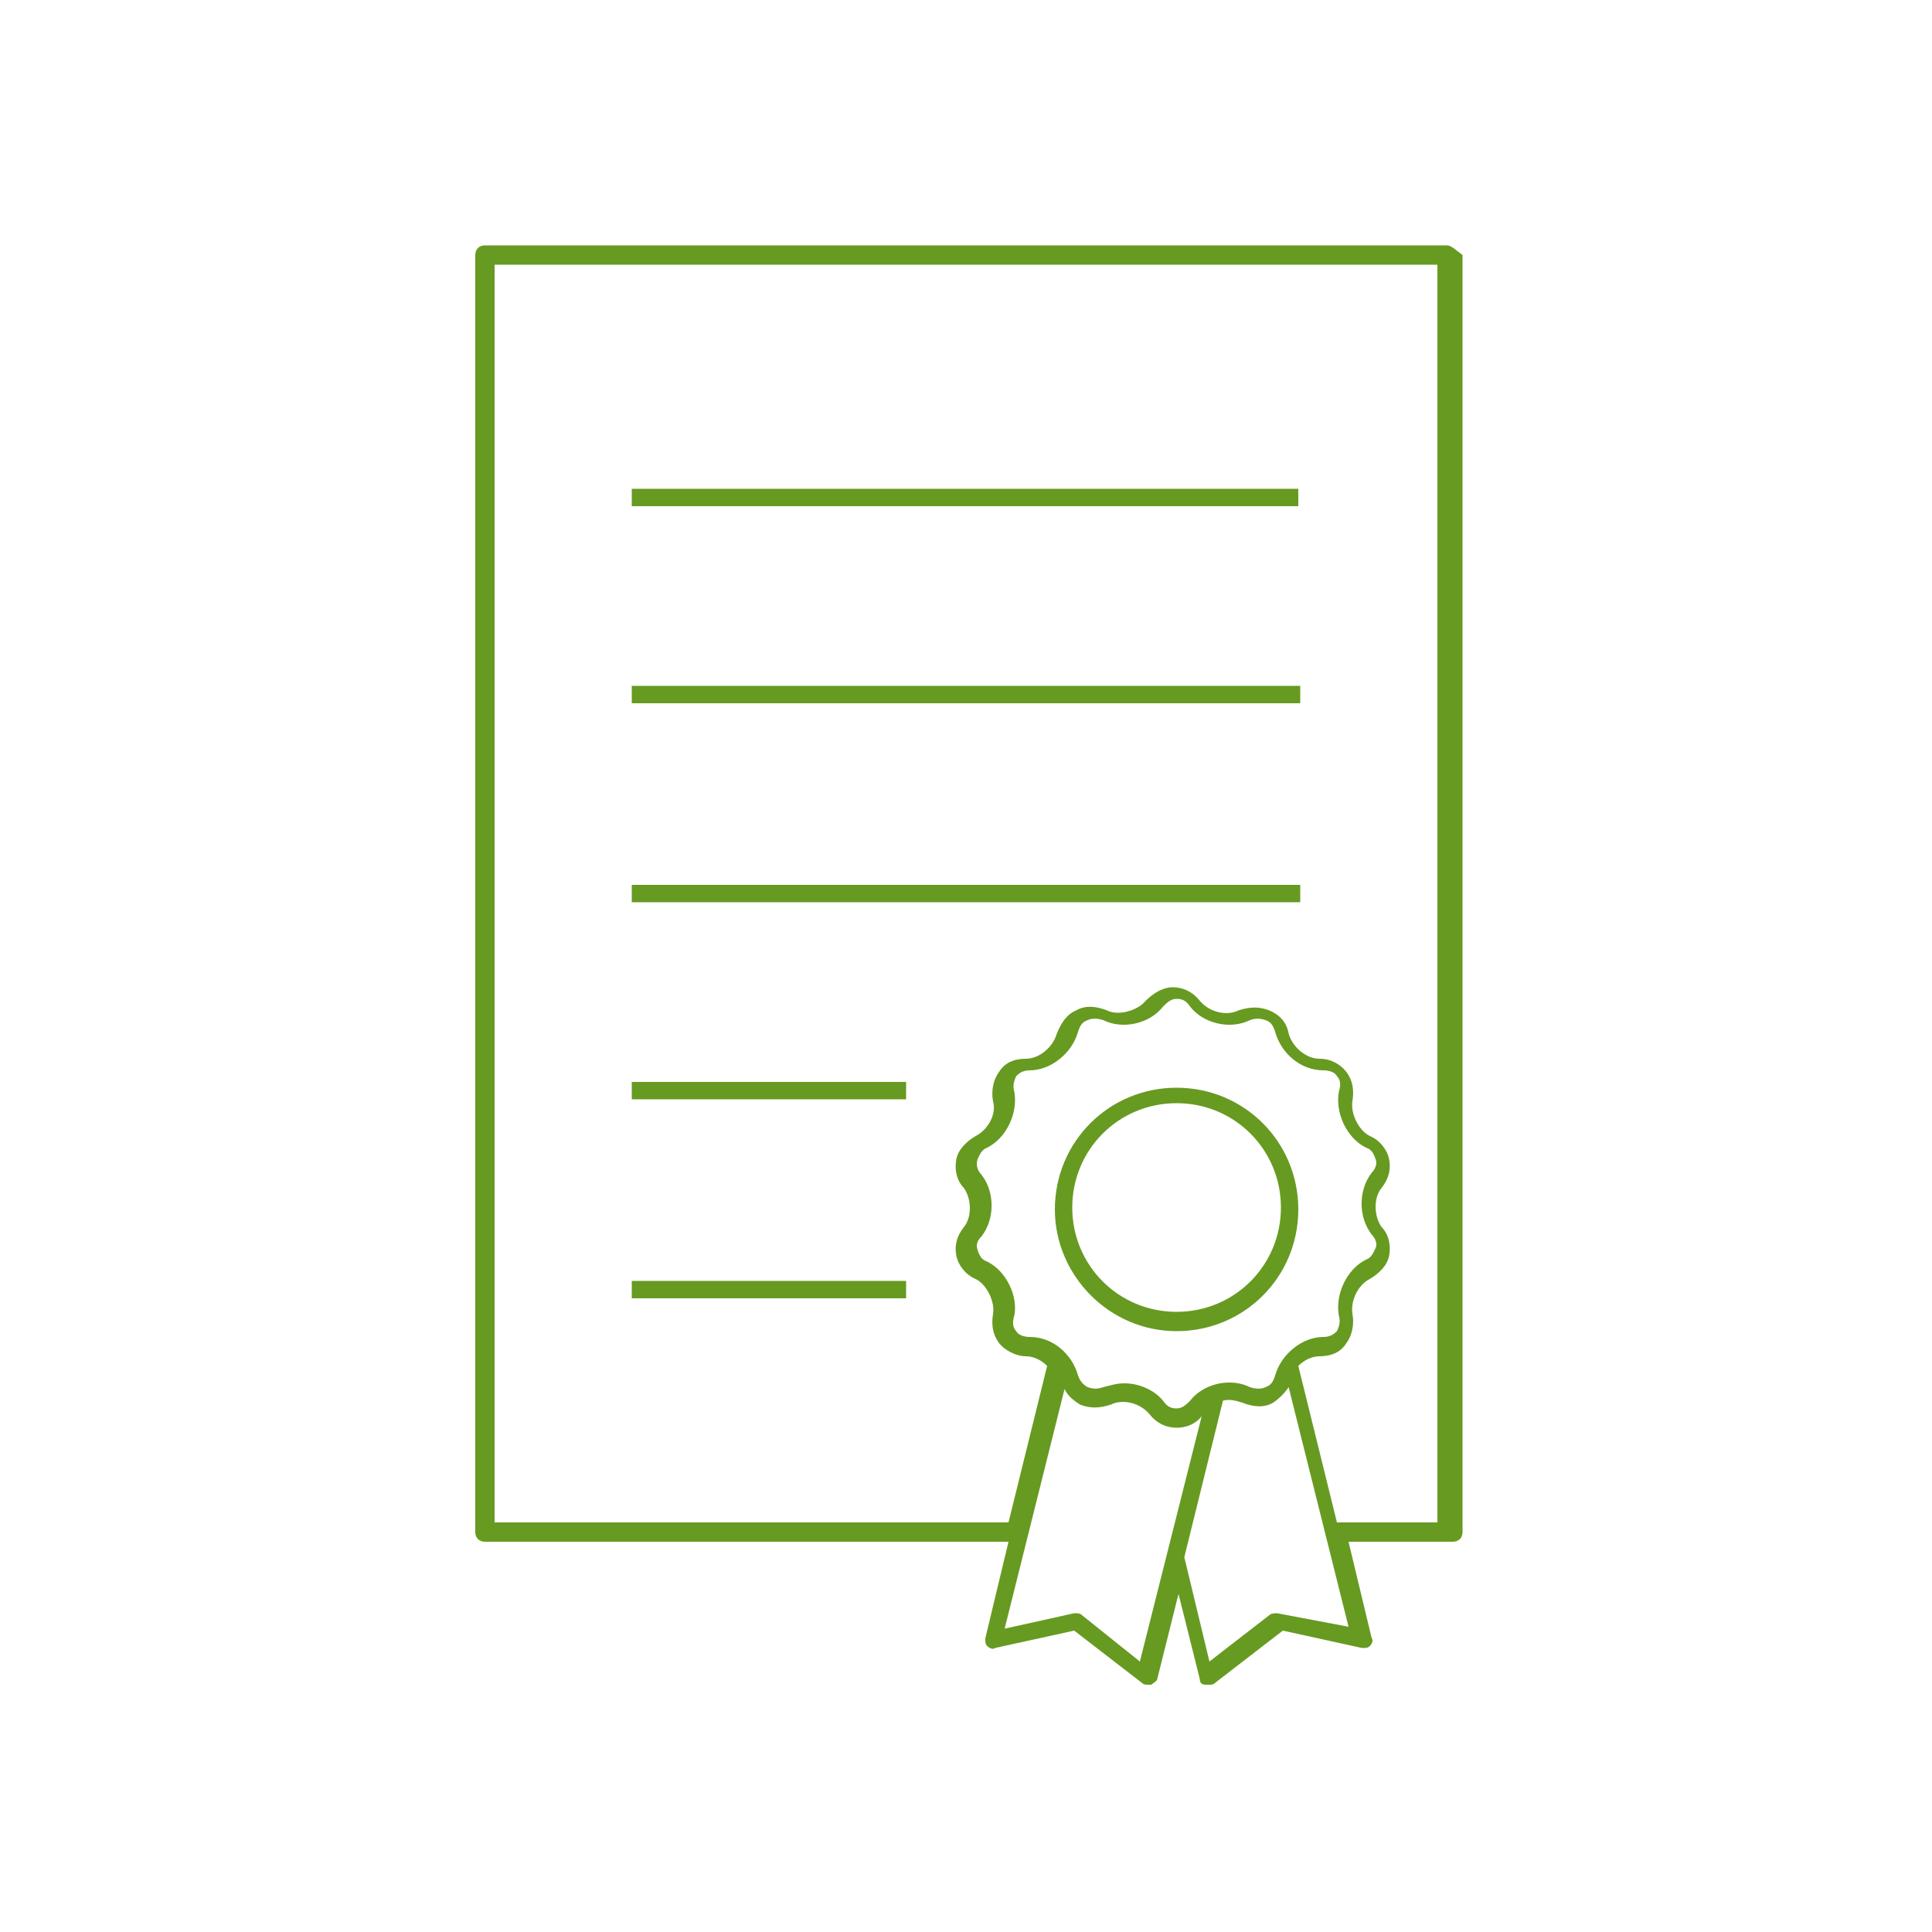 <?xml version="1.0" encoding="utf-8"?>
<!-- Generator: Adobe Illustrator 18.0.0, SVG Export Plug-In . SVG Version: 6.00 Build 0)  -->
<!DOCTYPE svg PUBLIC "-//W3C//DTD SVG 1.1//EN" "http://www.w3.org/Graphics/SVG/1.1/DTD/svg11.dtd">
<svg version="1.1" id="Calque_1" xmlns="http://www.w3.org/2000/svg" xmlns:xlink="http://www.w3.org/1999/xlink" x="0px" y="0px"
	 viewBox="0 0 100 100" enable-background="new 0 0 100 100" xml:space="preserve">
<g id="Calque_1_1_" display="none">
	<g display="inline">
		<path fill="#689B26" d="M59.2,90.5L10.5,65.8V25.3L41.1,9.7l48.7,24.8v40.4L59.2,90.5z M13.1,64.4l46.1,23.5l28-14.3V35.9
			L41.1,12.4l-28,14.2V64.4z"/>
		<polygon fill="#689B26" points="59.2,50.8 58.9,50.6 11.4,26.5 12.1,25.5 59.2,49.4 87.5,35 88.2,36.1 		"/>
		<rect x="58.6" y="50.1" fill="#689B26" width="1.3" height="39"/>
		<g>
			<path fill="#689B26" d="M77.8,48.1l-3.3,1.8l-6.1,18.2l8.5-7.3l-2.1,9.4l-1.4-0.4l0.8,4.3l3.3-5.6l-2,1.6l4.9-13.5l-9,7.5
				L77.8,48.1"/>
		</g>
	</g>
</g>
<g id="Calque_3" display="none">
	
		<rect x="10.4" y="30" display="inline" fill="none" stroke="#689B26" stroke-width="4" stroke-miterlimit="10" width="80.3" height="51.1"/>
	
		<rect x="21.6" y="22.6" display="inline" fill="none" stroke="#689B26" stroke-width="4" stroke-miterlimit="10" width="18.1" height="7.3"/>
	
		<rect x="61.6" y="22.6" display="inline" fill="none" stroke="#689B26" stroke-width="4" stroke-miterlimit="10" width="18.1" height="7.3"/>
	<path display="inline" fill="#689B26" d="M75.9,57.9H73v2.9c0,1.3-1,2.3-2.3,2.3s-2.3-1-2.3-2.3v-2.9h-2.9c-1.3,0-2.3-1-2.3-2.3
		c0-1.3,1-2.3,2.3-2.3h2.9v-2.9c0-1.3,1-2.3,2.3-2.3s2.3,1,2.3,2.3v2.9h2.9c1.3,0,2.3,1,2.3,2.3C78.2,56.8,77,57.9,75.9,57.9z"/>
	<path display="inline" fill="#689B26" d="M36.2,57.9H25.6c-1.3,0-2.3-1-2.3-2.3c0-1.3,1-2.3,2.3-2.3h10.6c1.3,0,2.3,1,2.3,2.3
		C38.5,56.8,37.5,57.9,36.2,57.9z"/>
</g>
<g id="Calque_2" display="none">
	<path display="inline" fill="#689B26" d="M84.6,14.6H15.4c-0.5,0-1,0.4-1,0.9l-3.9,48.8c0,0.3,0.1,0.6,0.3,0.8
		c0.2,0.2,0.5,0.3,0.7,0.3H33c2.6,5.4,7.9,9.2,13.7,10.2V80H34.4c-0.6,0-1,0.4-1,1v5.4c0,0.6,0.4,1,1,1h31.2c0.6,0,1-0.4,1-1V81
		c0-0.6-0.4-1-1-1H53.4v-4.7c5.5-1.2,10.4-4.8,13-10.1h22c0.3,0,0.5-0.1,0.7-0.3c0.2-0.2,0.3-0.5,0.3-0.8l-3.9-48.8
		C85.4,14.9,85,14.6,84.6,14.6z M58.8,63.4l-0.3-10.3h13.2l0.6,10.3H58.8z M28,63.4l0.6-10.3h13.1l-0.3,10.3H28z M14.4,40.9h12.9
		l-0.6,10.3H13.6L14.4,40.9z M15.3,28.7C15.4,28.7,15.4,28.7,15.3,28.7h12.5L27.3,39H14.6L15.3,28.7z M44,39l0.3-10.3H56L56.3,39H44
		z M56.3,40.9l0.3,10.3H43.7L44,40.9H56.3L56.3,40.9z M57.9,28.7h12.5L71,39H58.1L57.9,28.7z M57.8,26.8l-0.3-10.3h12.2l0.6,10.3
		H57.8z M55.9,26.8H44.4l0.2-10.3h11L55.9,26.8z M42.4,26.8H30l0.6-10.3h12.1L42.4,26.8z M42.4,28.7L42.1,39H29.3l0.6-10.3
		C29.9,28.7,42.4,28.7,42.4,28.7z M29.2,40.9h12.9l-0.3,10.3H28.6L29.2,40.9z M43.6,53.1h12.9l0.3,10.3H43.4L43.6,53.1z M58.5,51.2
		l-0.3-10.3h12.9l0.6,10.3H58.5z M73,40.9h12.6l0.8,10.3H73.5L73,40.9z M72.9,39l-0.6-10.3h12.3L85.4,39H72.9z M84.5,26.8H72.3
		l-0.6-10.3h11.9L84.5,26.8z M28.5,16.5l-0.6,10.3H15.5l0.8-10.3H28.5z M13.4,53.1h13.2L26,63.4H12.6L13.4,53.1z M64.7,85.4H35.4
		v-3.5h29.3V85.4z M51.5,80h-2.9v-4.3c0.4,0,0.8,0,1.1,0c0.6,0,1.2,0,1.8-0.1C51.5,75.6,51.5,80,51.5,80z M49.7,73.8
		c-6,0-11.5-3.3-14.5-8.5h29C61.3,70.5,55.7,73.8,49.7,73.8z M74.2,63.4l-0.6-10.3h12.9l0.8,10.3H74.2z"/>
</g>
<g display="none">
	<g display="inline">
		<path fill="#679A21" d="M36,62.6H23.7c-1.2,0-2.2,1-2.2,2.2v16.3c0,1.2,1,2.2,2.2,2.2H36c1.2,0,2.2-1,2.2-2.2V64.8
			C38.1,63.6,37.2,62.6,36,62.6z M33.8,78.9h-8v-12h8C33.8,66.9,33.8,78.9,33.8,78.9z"/>
		<path fill="#679A21" d="M57.8,46.7H45.5c-1.2,0-2.2,1-2.2,2.2v32.2c0,1.2,1,2.2,2.2,2.2h12.3c1.2,0,2.2-1,2.2-2.2V48.9
			C59.8,47.7,59,46.7,57.8,46.7z M55.6,78.9h-8V51h8V78.9z"/>
		<path fill="#679A21" d="M79.5,30.7H67.2c-1.2,0-2.2,1-2.2,2.2v48.1c0,1.2,1,2.2,2.2,2.2h12.3c1.2,0,2.2-1,2.2-2.2V33
			C81.6,31.8,80.6,30.7,79.5,30.7z M77.3,78.9h-8V35h8V78.9z"/>
		<polygon fill="#679A21" points="73.7,22.9 79.5,10.5 65.8,11.7 68.6,15.5 18.2,51.1 20.6,54.7 71,19.1 		"/>
	</g>
</g>
<g display="none">
	<g display="inline">
		<path fill="#679A21" d="M69.6,83.3h-9.7l-0.8-5.3c-1-0.3-2-0.8-2.8-1.3l-4.5,3.2l-7-7l3.3-4.5c-0.5-1-0.8-1.8-1.3-2.8l-5.3-0.8
			v-9.8l5.3-0.7c0.3-1,0.8-2,1.3-2.8l-3.3-4.5l7-7l4.5,3.3c1-0.5,1.8-0.8,2.8-1.3l0.8-5.3h9.8l0.7,5.3c1,0.3,2,0.8,2.8,1.3l4.5-3.3
			l7,7l-3.3,4.5c0.5,1,0.8,1.8,1.3,2.8l5.3,0.8v9.8l-5.3,0.7c-0.3,1-0.7,2-1.3,2.8l3.3,4.5l-7,7l-4.5-3.3c-1,0.5-1.8,0.8-2.8,1.3
			L69.6,83.3z M63.1,79.6h3.5l0.8-4.5l1.3-0.3c1.5-0.3,2.8-1,4-1.8l1-0.8l3.8,3l2.5-2.5l-2.8-3.8l0.8-1c0.8-1.3,1.3-2.8,1.8-4
			l0.3-1.3l4.5-0.7v-3.5l-4.8-0.8l-0.3-1.3c-0.3-1.5-1-2.8-1.8-4l-0.8-1l2.8-3.8l-2.5-2.5l-3.5,2.5l-1-0.7c-1.3-0.8-2.8-1.3-4-1.8
			h-1.5l-0.7-4.5h-3.5l-0.5,4.5l-1.3,0.3c-1.5,0.3-2.8,1-4,1.8l-1.3,0.5l-3.8-2.5l-2.5,2.5l2.8,3.8l-0.8,1c-0.7,1.3-1.3,2.8-1.8,4
			v1.3l-4.5,0.7v3.5l4.5,0.8l0.3,1.3c0.3,1.5,1,2.8,1.8,4l0.7,1l-2.8,3.8l2.5,2.5l3.8-2.8l1,0.8c1.3,0.8,2.8,1.3,4,1.8l1.3,0.3
			L63.1,79.6z"/>
	</g>
	<g display="inline">
		<path fill="#679A21" d="M64.9,69.1c-5,0-9-4-9-9s4-9,9-9s9,4,9,9C73.6,65.1,69.6,69.1,64.9,69.1z M64.9,55.1c-3,0-5.2,2.2-5.2,5.3
			s2.2,5.3,5.2,5.3c3,0,5-2.5,5-5.3C69.9,57.3,67.6,55.1,64.9,55.1z"/>
	</g>
	<g display="inline">
		<path fill="#679A21" d="M36.1,47.1h-8.8l-0.8-4.5c-0.8-0.3-1.5-0.5-2-0.8l-3.8,2.8l-6.2-6.3l2.8-3.8c-0.3-0.8-0.5-1.3-0.8-2
			l-4.5-0.8v-8.7l4.5-0.8c0.3-0.8,0.5-1.5,0.8-2l-3-4.3l6.3-6.3l3.8,2.8c0.8-0.3,1.3-0.5,2-0.8l1-4.5h8.8l0.8,4.5
			c0.8,0.3,1.5,0.5,2,0.8l3.8-2.8l6.3,6.3l-2.8,3.8c0.3,0.8,0.5,1.3,0.8,2l4.8,1v8.8l-4.5,0.8c-0.3,0.8-0.5,1.5-0.8,2l2.8,3.8
			l-6.3,6.3l-3.8-2.8c-0.8,0.3-1.3,0.5-2,0.8L36.1,47.1z M30.4,43.3h2.5l0.5-3.8l1.3-0.3c1.3-0.3,2.2-0.8,3.3-1.5l1-0.8l3.3,2.3
			l1.8-1.8l-2.3-3.3l0.8-1c0.8-1,1-2.2,1.5-3.3l0.3-1.3l3.8-0.5v-2.5l-3.8-0.5l-0.3-1.3c-0.5-1.3-0.8-2.3-1.5-3.3l-0.8-1l2.3-3.3
			l-1.5-1.8l-3.3,2.3l-1-0.8c-1-0.5-2.3-1-3.5-1.3l-1-0.3l-0.8-3.8h-2.5l-0.5,3.8l-1.3,0.3c-1.3,0.3-2.3,0.8-3.3,1.5l-1.3,0.5
			l-3-2.3l-1.8,1.8l2.3,3.3l-0.5,1c-0.8,1-1.3,2-1.5,3.3l-0.3,1.3l-3.8,0.5v2.5l3.8,0.5l0.3,1.3c0.3,1.3,0.8,2.2,1.5,3.3l0.8,1
			l-2.5,3.5l1.8,1.8l3.3-2.3l1,0.5c1,0.8,2.3,1,3.3,1.5l1.3,0.3L30.4,43.3z M31.6,35.1c-4.3,0-8-3.5-8-8c0.3-4.3,3.8-7.8,8-7.8
			s8,3.5,8,8C39.6,31.6,36.1,35.1,31.6,35.1z M31.6,23.1c-2.3,0-4.3,1.8-4.3,4.3c0,2.3,1.8,4.3,4.3,4.3c2.3,0,4.3-1.8,4.3-4.3
			S33.9,23.1,31.6,23.1z"/>
	</g>
</g>
<g display="none">
	<path display="inline" fill="#679A21" d="M64.4,15.7c-4.6-1.9-9.4-2.9-14.4-2.9c-9.9,0-19.3,3.9-26.3,10.9
		c-7,7-10.9,16.4-10.9,26.3c0,8.9,3.1,17.3,8.8,24h-4.8c-0.9,0-1.7,0.7-1.7,1.7c0,0.9,0.7,1.7,1.7,1.7h8.9c0.9,0,1.7-0.7,1.7-1.7
		v-9.5c0-0.9-0.7-1.7-1.7-1.7s-1.7,0.7-1.7,1.7v5.6C18.8,65.6,16.1,58,16.1,50c0-9.1,3.5-17.6,9.9-24c6.4-6.4,14.9-9.9,24-9.9
		c4.6,0,9,0.9,13.1,2.6c0.8,0.4,1.8,0,2.2-0.9C65.6,17,65.3,16,64.4,15.7z"/>
	<path display="inline" fill="#679A21" d="M41.3,72.2c0.2,0.1,0.5,0.2,0.7,0.2c0.5,0,0.9-0.2,1.2-0.6l23.4-26.1
		c0.4-0.5,0.5-1.2,0.3-1.8c-0.3-0.6-0.9-1-1.5-1h-13l5-13.1c0.2-0.5,0.1-1.1-0.2-1.5c-0.3-0.4-0.8-0.7-1.4-0.7H44
		c-0.7,0-1.3,0.4-1.5,1l-9.4,22.8c-0.2,0.5-0.2,1.1,0.2,1.5c0.3,0.5,0.8,0.7,1.4,0.7h9.3l-3.5,16.7C40.3,71.1,40.6,71.9,41.3,72.2z
		 M37,50.4l8.1-19.5h8.4l-5,13.1c-0.2,0.5-0.1,1.1,0.2,1.5c0.3,0.4,0.8,0.7,1.4,0.7h11.7L44.9,65l2.6-12.7c0.1-0.5,0-1-0.3-1.4
		c-0.3-0.4-0.8-0.6-1.3-0.6H37z"/>
	<path display="inline" fill="#679A21" d="M83.5,25.8c0.9,0,1.7-0.7,1.7-1.7s-0.7-1.7-1.7-1.7h-9.5c-0.9,0-1.7,0.7-1.7,1.7v9
		c0,0.9,0.7,1.7,1.7,1.7s1.7-0.7,1.7-1.7v-5.2c5.3,6.2,8.2,13.9,8.2,22.1c0,9.1-3.5,17.6-9.9,24c-6.4,6.4-14.9,9.9-24,9.9
		c-4.2,0-8.4-0.8-12.3-2.3c-1.1-0.4-2.2-0.9-3.3-1.5c-0.8-0.4-1.8-0.1-2.2,0.7c-0.4,0.8-0.1,1.8,0.7,2.2c1.2,0.6,2.4,1.1,3.6,1.6
		c4.3,1.7,8.8,2.5,13.5,2.5c9.9,0,19.3-3.9,26.3-10.9c7-7,10.9-16.4,10.9-26.3c0-9-3.2-17.5-9-24.2H83.5z"/>
</g>
<g display="none">
	<path display="inline" fill="#679A21" d="M59.9,33.5c0-5.5-4.4-9.9-9.9-9.9s-9.9,4.4-9.9,9.9c0,5.5,4.4,9.9,9.9,9.9
		S59.9,39,59.9,33.5z M42.6,33.5c0-4.1,3.3-7.4,7.4-7.4s7.4,3.3,7.4,7.4s-3.3,7.4-7.4,7.4S42.6,37.6,42.6,33.5z"/>
	<path display="inline" fill="#679A21" d="M77,51.4l-10.5-3.5c0.9-1.7,1.8-3.5,2.5-5.2c1.4-2.8,2-5.9,2-9c0-11.5-9.4-20.9-21-20.9
		s-21,9.4-21,20.9c0,3.2,0.7,6.2,2,8.9c0.8,1.8,1.6,3.5,2.5,5.3L23,51.4l-9.5,35.4l18-8.3L50,87.2l18.6-8.7l18,8.3L77,51.4z
		 M33.2,41.6c-1.2-2.5-1.8-5.1-1.8-7.9c0-10.2,8.3-18.4,18.6-18.4s18.6,8.3,18.6,18.4c0,2.7-0.6,5.4-1.8,7.9
		c-5.1,11.6-13.8,23-16.7,26.6C47.1,64.7,38.3,53.3,33.2,41.6z M68.5,75.8L50,84.4l-18.5-8.7l-14.2,6.6l7.8-29l9.7-3.2
		C41,61.5,49,70.9,49.1,71.1l0.9,1.1l0.9-1.1c0.1-0.1,8-9.6,14.3-20.9l9.7,3.2l7.8,29L68.5,75.8z"/>
</g>
<g>
	<rect x="32.7" y="25.3" fill="#679A21" width="34.5" height="0.9"/>
	<rect x="32.7" y="66.3" fill="#679A21" width="14.2" height="0.9"/>
	<rect x="32.7" y="56" fill="#679A21" width="14.2" height="0.9"/>
	<rect x="32.7" y="45.8" fill="#679A21" width="34.6" height="0.9"/>
	<rect x="32.7" y="35.5" fill="#679A21" width="34.6" height="0.9"/>
	<path fill="#679A21" d="M60.9,68.9c3.5,0,6.3-2.8,6.3-6.3c0-3.5-2.8-6.3-6.3-6.3c-3.5,0-6.3,2.8-6.3,6.3
		C54.6,66,57.4,68.9,60.9,68.9z M60.9,57.1c3,0,5.4,2.4,5.4,5.4c0,3-2.4,5.4-5.4,5.4c-3,0-5.4-2.4-5.4-5.4
		C55.5,59.5,57.9,57.1,60.9,57.1z"/>
	<path fill="#679A21" d="M74.9,12.7H25.1c-0.3,0-0.5,0.2-0.5,0.5v66.1c0,0.3,0.2,0.5,0.5,0.5h1h5h21.1l-1.2,5c0,0.2,0,0.3,0.1,0.4
		c0.1,0.1,0.3,0.2,0.4,0.1l4.1-0.9l3.5,2.7c0.1,0.1,0.2,0.1,0.3,0.1c0.1,0,0.1,0,0.2,0c0.1-0.1,0.3-0.2,0.3-0.3l1.1-4.4l1.1,4.4
		c0,0.2,0.1,0.3,0.3,0.3c0,0,0.1,0,0.2,0c0.1,0,0.2,0,0.3-0.1l3.5-2.7l4.1,0.9c0.2,0,0.3,0,0.4-0.1c0.1-0.1,0.2-0.3,0.1-0.4l-1.2-5
		h5.4c0.3,0,0.5-0.2,0.5-0.5V13.2C75.3,12.9,75.1,12.7,74.9,12.7z M59,86L56,83.6c-0.1-0.1-0.2-0.1-0.4-0.1L52,84.3l3.1-12.4
		c0.2,0.4,0.5,0.6,0.8,0.8c0.5,0.2,1,0.2,1.6,0c0.6-0.3,1.5-0.1,2,0.5c0.4,0.5,0.9,0.7,1.4,0.7h0c0.5,0,1-0.2,1.3-0.6L59,86z
		 M51.1,65.3c-0.3-0.1-0.4-0.3-0.5-0.6s0-0.5,0.2-0.7c0.7-0.9,0.7-2.3,0-3.2c-0.2-0.2-0.3-0.5-0.2-0.8c0.1-0.2,0.2-0.5,0.5-0.6
		c1-0.5,1.6-1.8,1.4-2.9c-0.1-0.3,0-0.6,0.1-0.8c0.2-0.2,0.4-0.3,0.7-0.3c1.1,0,2.2-0.9,2.5-2c0.1-0.3,0.2-0.5,0.5-0.6
		c0.2-0.1,0.5-0.1,0.8,0c1,0.5,2.4,0.2,3.1-0.7c0.2-0.2,0.4-0.4,0.7-0.4c0.3,0,0.5,0.1,0.7,0.4c0.7,0.9,2.1,1.2,3.1,0.7
		c0.3-0.1,0.5-0.1,0.8,0s0.4,0.3,0.5,0.6c0.3,1.1,1.3,2,2.5,2c0.3,0,0.6,0.1,0.7,0.3c0.2,0.2,0.2,0.5,0.1,0.8
		c-0.2,1.1,0.4,2.4,1.4,2.9c0.3,0.1,0.4,0.3,0.5,0.6c0.1,0.2,0,0.5-0.2,0.7c-0.7,0.9-0.7,2.3,0,3.2c0.2,0.2,0.3,0.5,0.2,0.7
		c-0.1,0.2-0.2,0.5-0.5,0.6c-1,0.5-1.6,1.8-1.4,2.9c0.1,0.3,0,0.6-0.1,0.8c-0.2,0.2-0.4,0.3-0.7,0.3c-1.1,0-2.2,0.9-2.5,2
		c-0.1,0.3-0.2,0.5-0.5,0.6c-0.2,0.1-0.5,0.1-0.8,0c-1-0.5-2.4-0.2-3.1,0.7c-0.2,0.2-0.4,0.4-0.7,0.4c-0.3,0-0.5-0.1-0.7-0.4
		c-0.5-0.6-1.3-0.9-2-0.9c-0.4,0-0.7,0.1-1.1,0.2c-0.3,0.1-0.5,0.1-0.8,0c-0.2-0.1-0.4-0.3-0.5-0.6c-0.3-1.1-1.3-2-2.5-2
		c-0.3,0-0.6-0.1-0.7-0.3c-0.2-0.2-0.2-0.5-0.1-0.8C52.7,67.1,52.1,65.8,51.1,65.3z M66.1,83.5c-0.1,0-0.3,0-0.4,0.1L62.6,86
		l-1.3-5.4l2-8.1c0.3-0.1,0.7,0,1,0.1c0.5,0.2,1.1,0.3,1.6,0c0.3-0.2,0.6-0.5,0.8-0.8l3.1,12.4L66.1,83.5z M74.4,78.8h-5.2l-2-8.1
		c0.3-0.3,0.7-0.5,1.1-0.5c0.6,0,1.1-0.2,1.4-0.7c0.3-0.4,0.4-1,0.3-1.5c-0.1-0.7,0.3-1.5,0.9-1.8c0.5-0.3,0.9-0.7,1-1.2
		c0.1-0.5,0-1.1-0.4-1.5c-0.4-0.6-0.4-1.5,0-2l0,0c0.4-0.5,0.5-1,0.4-1.5c-0.1-0.5-0.5-1-1-1.2c-0.6-0.3-1-1.2-0.9-1.8
		c0.1-0.6,0-1.1-0.3-1.5c-0.3-0.4-0.8-0.7-1.4-0.7c-0.7,0-1.4-0.6-1.6-1.3c-0.1-0.6-0.5-1-1-1.2c-0.5-0.2-1-0.2-1.6,0
		c-0.6,0.3-1.5,0.1-2-0.5c-0.4-0.5-0.9-0.7-1.4-0.7h0c-0.5,0-1,0.3-1.4,0.7c-0.4,0.5-1.4,0.8-2,0.5c-0.5-0.2-1.1-0.3-1.6,0
		c-0.5,0.2-0.8,0.7-1,1.2c-0.2,0.7-0.9,1.3-1.6,1.3c-0.6,0-1.1,0.2-1.4,0.7c-0.3,0.4-0.4,1-0.3,1.5c0.2,0.7-0.3,1.5-0.9,1.8
		c-0.5,0.3-0.9,0.7-1,1.2c-0.1,0.5,0,1.1,0.4,1.5c0.4,0.6,0.4,1.5,0,2c-0.4,0.5-0.5,1-0.4,1.5c0.1,0.5,0.5,1,1,1.2
		c0.6,0.3,1,1.2,0.9,1.8c-0.1,0.6,0,1.1,0.3,1.5c0.3,0.4,0.9,0.7,1.4,0.7c0.4,0,0.8,0.2,1.1,0.5l-2,8.1H31.1h-5h-0.5V13.7h48.8
		L74.4,78.8L74.4,78.8z"/>
</g>
</svg>
